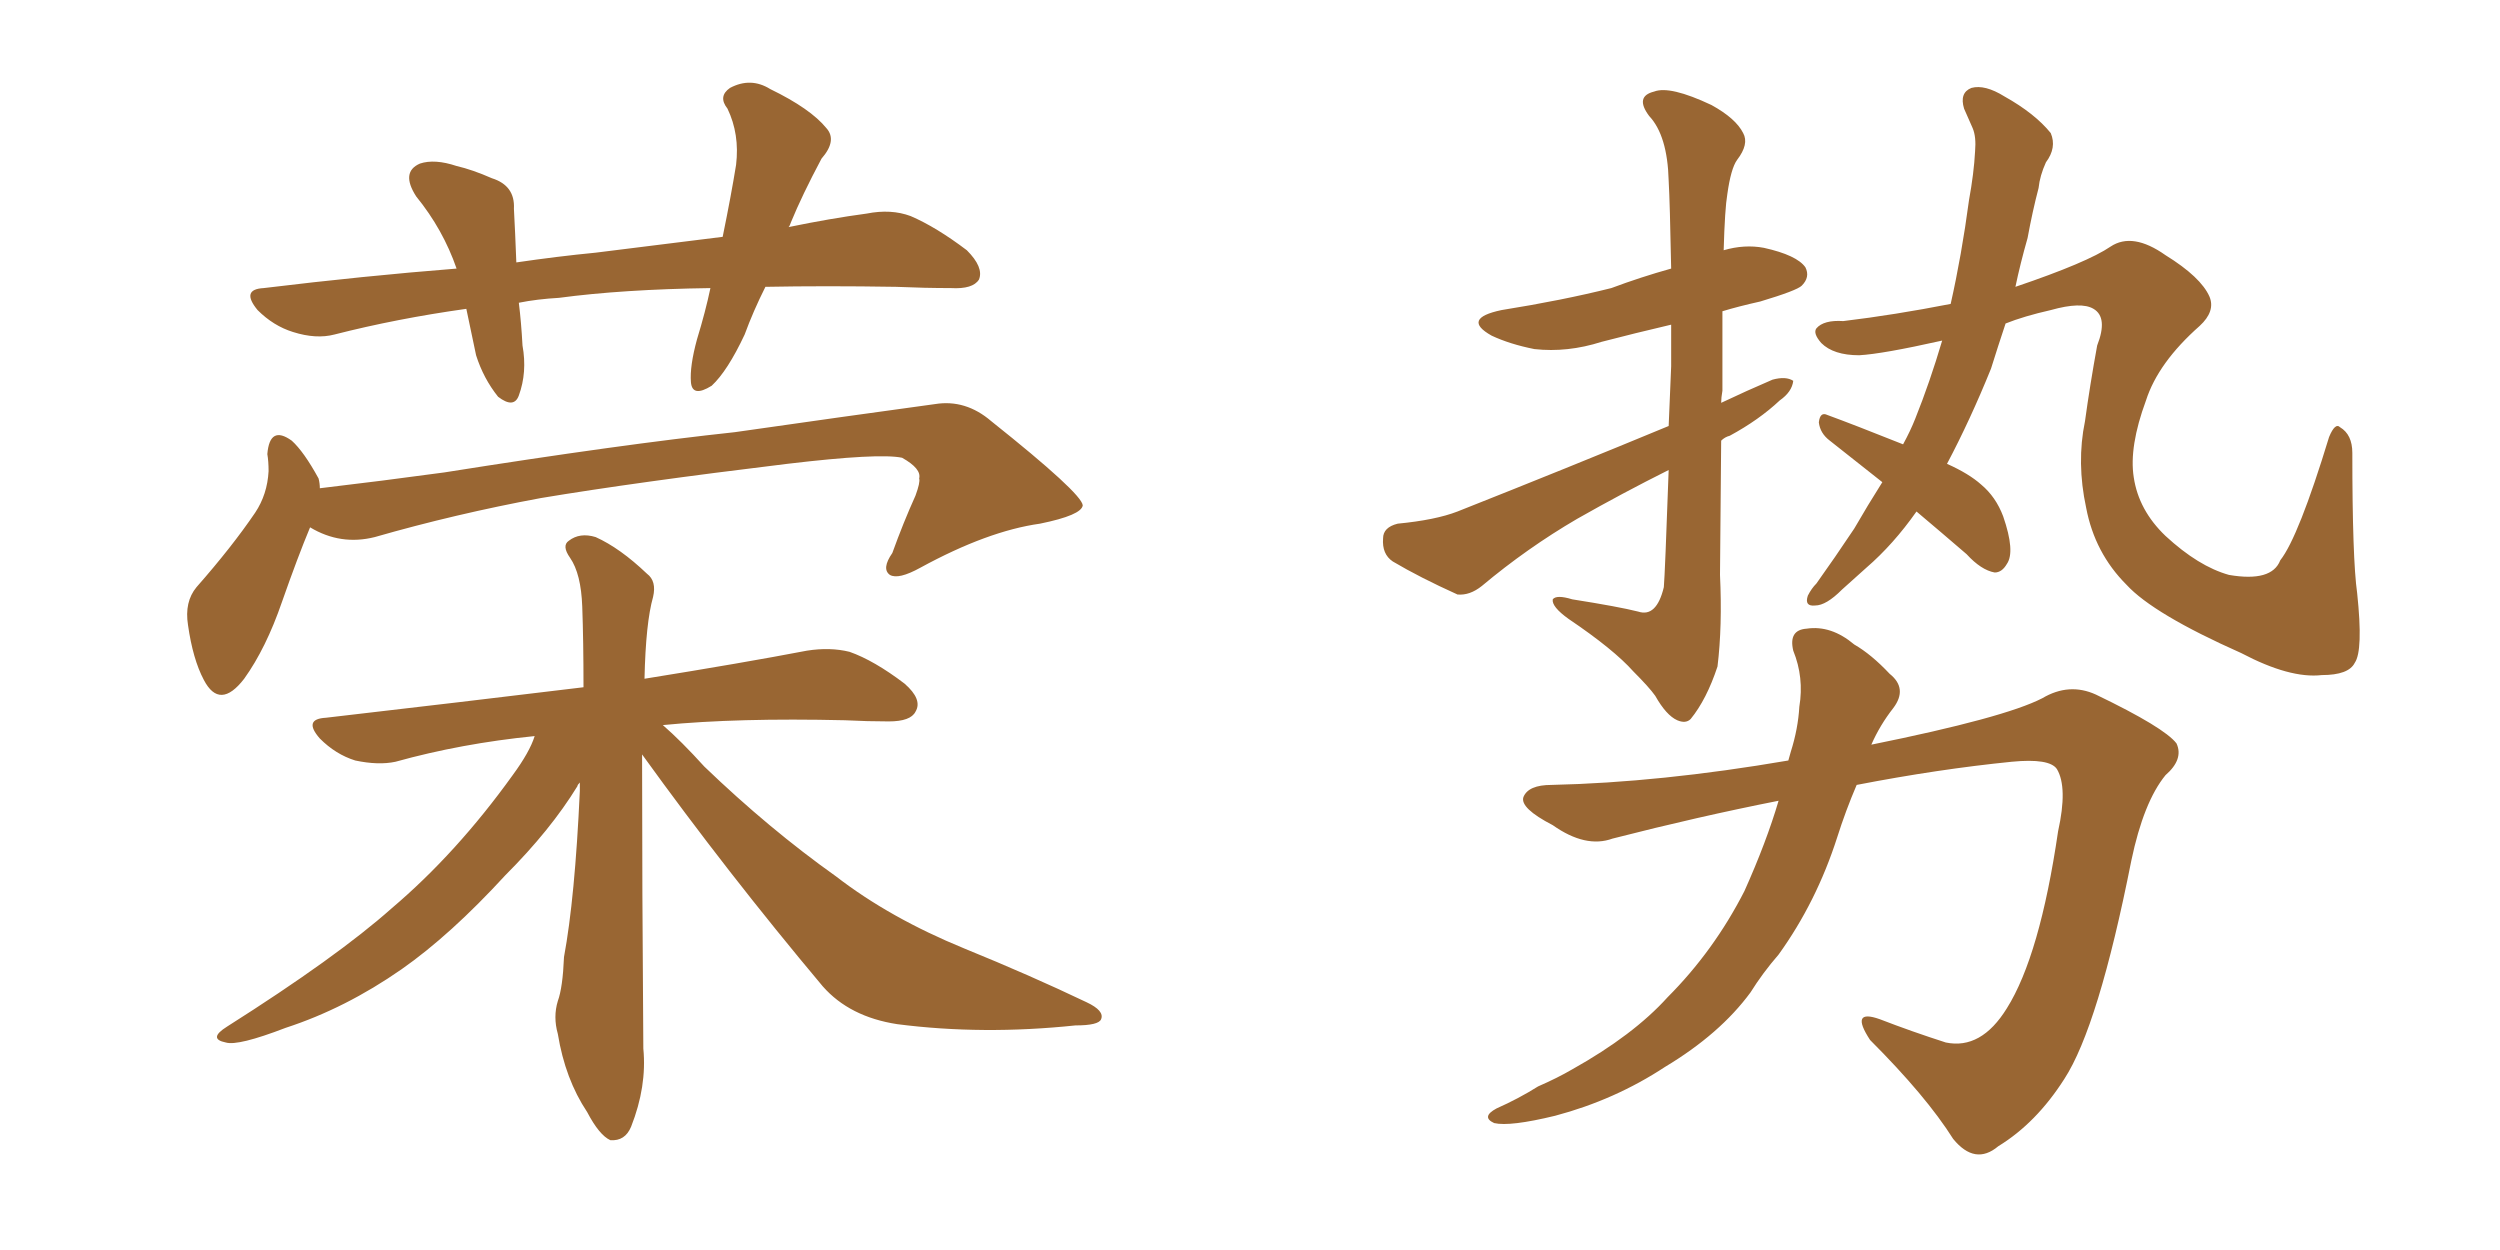<svg xmlns="http://www.w3.org/2000/svg" xmlns:xlink="http://www.w3.org/1999/xlink" width="300" height="150"><path fill="#996633" padding="10" d="M91.85 34.42L91.85 34.42Q90.38 37.35 89.36 40.14L89.36 40.14Q87.30 44.53 85.40 46.29L85.40 46.29Q83.06 47.75 82.91 45.85L82.91 45.85Q82.76 43.95 83.64 40.72L83.64 40.72Q84.67 37.35 85.25 34.57L85.25 34.57Q74.71 34.72 67.09 35.74L67.09 35.74Q64.45 35.89 62.26 36.33L62.26 36.33Q62.55 38.67 62.70 41.46L62.70 41.46Q63.28 44.68 62.26 47.46L62.26 47.46Q61.67 49.07 59.77 47.61L59.77 47.61Q58.01 45.41 57.13 42.63L57.13 42.63Q56.54 39.84 55.96 37.06L55.96 37.06Q47.61 38.23 40.14 40.14L40.14 40.14Q37.94 40.72 35.16 39.84L35.16 39.84Q32.81 39.11 30.91 37.21L30.91 37.21Q28.86 34.72 31.64 34.57L31.64 34.57Q43.65 33.11 54.79 32.23L54.79 32.23Q53.17 27.54 49.95 23.58L49.95 23.58Q48.05 20.65 50.39 19.63L50.39 19.63Q52.15 19.04 54.79 19.92L54.79 19.92Q56.69 20.36 59.03 21.39L59.03 21.39Q61.82 22.27 61.67 25.05L61.67 25.05Q61.82 27.83 61.96 31.49L61.96 31.49Q66.94 30.76 71.48 30.32L71.48 30.32Q79.54 29.30 86.72 28.42L86.72 28.42Q87.74 23.44 88.33 19.78L88.33 19.78Q88.77 16.11 87.30 13.04L87.30 13.04Q86.13 11.57 87.60 10.55L87.60 10.55Q90.09 9.23 92.43 10.69L92.43 10.69Q97.27 13.04 99.17 15.38L99.17 15.38Q100.49 16.85 98.58 19.04L98.58 19.04Q96.24 23.44 94.92 26.66L94.92 26.66Q94.78 27.10 94.63 27.25L94.63 27.25Q99.61 26.22 104.00 25.63L104.00 25.63Q106.93 25.05 109.28 25.93L109.28 25.93Q112.35 27.25 116.02 30.03L116.02 30.03Q118.07 32.08 117.48 33.54L117.48 33.54Q116.75 34.72 114.11 34.57L114.11 34.57Q111.04 34.57 107.52 34.42L107.52 34.42Q99.02 34.28 91.85 34.42ZM37.21 63.28L37.21 63.28Q35.74 66.80 33.84 72.22L33.84 72.22Q31.93 77.78 29.30 81.45L29.30 81.45Q26.37 85.25 24.46 81.59L24.46 81.59Q23.14 79.10 22.56 75L22.56 75Q22.12 72.22 23.58 70.46L23.58 70.46Q27.83 65.63 30.62 61.52L30.62 61.52Q32.08 59.33 32.23 56.54L32.23 56.54Q32.23 55.37 32.08 54.49L32.08 54.49Q32.37 50.98 35.01 52.88L35.01 52.88Q36.47 54.20 38.23 57.42L38.23 57.42Q38.38 58.01 38.38 58.59L38.38 58.59Q45.85 57.71 53.32 56.69L53.32 56.69Q74.56 53.32 88.18 51.86L88.18 51.86Q101.51 49.95 112.21 48.49L112.21 48.49Q115.87 47.90 118.95 50.54L118.95 50.54Q129.79 59.18 129.93 60.64L129.93 60.64Q129.79 61.82 124.80 62.84L124.80 62.84Q118.51 63.72 110.45 68.12L110.45 68.12Q107.81 69.58 106.79 68.99L106.79 68.99Q105.76 68.26 107.08 66.36L107.08 66.36Q108.40 62.70 109.86 59.47L109.86 59.47Q110.45 57.86 110.30 57.42L110.30 57.42Q110.60 56.25 108.25 54.93L108.25 54.93Q105.47 54.35 94.48 55.66L94.48 55.66Q76.32 57.86 64.89 59.77L64.89 59.77Q54.64 61.67 44.97 64.45L44.97 64.45Q40.87 65.48 37.21 63.28ZM77.05 90.53L77.05 90.53L77.05 90.53Q77.05 106.49 77.20 125.83L77.20 125.83Q77.64 130.37 75.73 135.21L75.73 135.21Q75 136.96 73.24 136.82L73.24 136.82Q71.92 136.23 70.46 133.45L70.46 133.45Q67.82 129.49 66.94 124.07L66.94 124.07Q66.36 122.02 66.94 120.12L66.94 120.12Q67.53 118.51 67.68 114.84L67.68 114.84Q68.99 107.81 69.58 94.92L69.58 94.92Q69.58 94.04 69.58 93.90L69.58 93.90Q69.29 94.19 69.29 94.34L69.29 94.34Q66.06 99.61 60.64 105.03L60.64 105.03Q54.05 112.21 48.19 116.31L48.19 116.31Q41.46 121.00 34.28 123.34L34.28 123.34Q28.56 125.54 27.10 125.10L27.10 125.10Q24.90 124.66 27.25 123.19L27.25 123.19Q40.43 114.84 47.02 108.98L47.02 108.98Q54.79 102.39 61.52 93.02L61.52 93.02Q63.57 90.23 64.16 88.33L64.16 88.33Q55.37 89.21 47.46 91.41L47.46 91.41Q45.41 91.85 42.63 91.26L42.63 91.26Q40.28 90.53 38.38 88.62L38.38 88.62Q36.33 86.28 39.11 86.13L39.11 86.13Q55.52 84.23 70.02 82.47L70.02 82.47Q70.02 76.90 69.87 72.80L69.87 72.80Q69.73 68.85 68.41 66.94L68.41 66.94Q67.38 65.48 68.26 64.89L68.26 64.89Q69.58 63.87 71.48 64.45L71.48 64.45Q74.41 65.77 77.64 68.85L77.64 68.85Q78.81 69.73 78.37 71.63L78.37 71.63Q77.49 74.71 77.34 81.45L77.34 81.45Q89.21 79.54 96.83 78.08L96.83 78.08Q99.61 77.64 101.95 78.22L101.95 78.22Q104.88 79.25 108.54 82.03L108.54 82.03Q110.74 83.94 109.86 85.40L109.86 85.40Q109.28 86.57 106.64 86.57L106.64 86.57Q104.15 86.57 101.37 86.43L101.37 86.43Q88.48 86.13 79.54 87.01L79.54 87.01Q81.74 88.92 84.52 91.99L84.52 91.99Q92.29 99.46 100.34 105.18L100.34 105.18Q106.79 110.16 115.72 113.82L115.72 113.82Q123.63 117.04 130.37 120.26L130.37 120.26Q132.57 121.29 132.13 122.31L132.13 122.31Q131.84 123.05 129.05 123.05L129.05 123.05Q117.92 124.22 107.67 122.90L107.67 122.90Q101.95 122.02 98.73 118.36L98.73 118.36Q87.30 104.74 77.05 90.53ZM206.54 52.88L206.54 52.88Q206.40 67.53 206.40 68.99L206.40 68.99Q206.69 75.15 206.10 79.98L206.10 79.98Q204.79 83.94 202.88 86.28L202.88 86.28Q202.29 86.87 201.27 86.43L201.27 86.43Q199.95 85.84 198.63 83.50L198.63 83.50Q197.90 82.47 196.00 80.57L196.00 80.57Q193.65 77.93 188.23 74.27L188.23 74.27Q186.18 72.80 186.33 71.92L186.33 71.92Q186.77 71.34 188.67 71.92L188.67 71.92Q194.24 72.80 196.58 73.39L196.58 73.39Q198.78 74.12 199.66 70.46L199.66 70.46Q199.80 68.85 200.24 56.40L200.24 56.40Q194.68 59.18 189.26 62.26L189.26 62.26Q183.25 65.77 177.83 70.31L177.83 70.31Q176.37 71.48 174.90 71.34L174.90 71.34Q170.36 69.29 167.14 67.38L167.14 67.38Q165.82 66.50 165.97 64.60L165.97 64.60Q165.97 63.28 167.72 62.84L167.72 62.84Q172.27 62.40 174.90 61.38L174.90 61.38Q188.23 56.10 200.24 51.12L200.24 51.12Q200.39 47.61 200.54 43.95L200.54 43.95Q200.54 41.16 200.54 38.96L200.54 38.96Q196.14 39.99 192.19 41.02L192.19 41.02Q188.09 42.33 184.13 41.89L184.13 41.89Q181.20 41.31 179.00 40.28L179.00 40.28Q175.34 38.23 180.18 37.21L180.18 37.21Q187.50 36.04 193.36 34.57L193.36 34.57Q196.88 33.25 200.54 32.23L200.54 32.23Q200.39 24.32 200.24 21.68L200.24 21.68Q200.10 16.26 197.90 13.92L197.90 13.92Q196.14 11.57 198.49 10.99L198.49 10.99Q200.39 10.25 205.37 12.60L205.37 12.60Q208.30 14.21 209.18 15.97L209.18 15.97Q209.91 17.29 208.45 19.19L208.45 19.19Q207.71 20.21 207.28 23.29L207.28 23.29Q206.98 25.05 206.84 30.03L206.84 30.03Q209.33 29.30 211.67 29.74L211.67 29.74Q215.63 30.62 216.65 32.08L216.65 32.08Q217.24 33.25 216.21 34.28L216.21 34.28Q215.63 34.86 211.23 36.18L211.23 36.18Q208.59 36.77 206.69 37.35L206.69 37.35Q206.69 41.46 206.69 46.88L206.69 46.88Q206.54 47.75 206.54 48.34L206.54 48.34Q209.62 46.88 212.70 45.56L212.70 45.56Q214.31 45.12 215.19 45.70L215.19 45.70Q215.04 47.02 213.57 48.05L213.57 48.05Q211.08 50.39 207.57 52.29L207.57 52.29Q206.98 52.44 206.54 52.88ZM229.98 61.38L229.98 61.38Q227.20 65.33 223.97 68.12L223.97 68.12Q222.51 69.43 221.04 70.75L221.04 70.75Q219.14 72.66 217.82 72.66L217.82 72.66Q216.50 72.80 216.94 71.48L216.94 71.48Q217.38 70.61 217.97 70.02L217.97 70.02Q220.17 66.94 222.51 63.43L222.51 63.43Q224.12 60.64 225.88 57.86L225.88 57.86Q222.36 55.08 219.58 52.88L219.58 52.88Q218.41 52.00 218.26 50.68L218.26 50.68Q218.41 49.37 219.29 49.80L219.29 49.80Q222.51 50.98 228.37 53.32L228.37 53.32Q229.25 51.71 229.83 50.24L229.83 50.24Q231.59 45.85 233.06 40.87L233.06 40.87Q225.88 42.48 223.10 42.63L223.10 42.63Q220.02 42.63 218.55 41.16L218.55 41.16Q217.53 39.99 217.97 39.40L217.97 39.40Q218.85 38.38 221.19 38.53L221.19 38.53Q227.34 37.79 234.08 36.47L234.08 36.47Q235.40 30.62 236.28 24.02L236.28 24.02Q236.87 20.80 237.01 18.16L237.01 18.16Q237.16 16.41 236.72 15.38L236.72 15.38Q236.13 14.06 235.69 13.04L235.69 13.04Q235.11 11.13 236.57 10.55L236.57 10.55Q238.18 10.11 240.53 11.57L240.53 11.57Q244.19 13.62 246.09 15.97L246.09 15.97Q246.83 17.72 245.51 19.48L245.51 19.48Q244.78 21.09 244.63 22.56L244.63 22.56Q243.90 25.34 243.31 28.56L243.31 28.56Q242.43 31.64 241.85 34.42L241.85 34.42Q250.49 31.49 253.27 29.59L253.27 29.59Q255.91 27.83 259.86 30.62L259.86 30.62Q264.11 33.25 265.14 35.60L265.14 35.60Q265.87 37.35 263.96 39.11L263.96 39.11Q258.98 43.51 257.52 48.05L257.52 48.05Q255.47 53.61 256.05 57.28L256.05 57.28Q256.64 61.23 259.86 64.31L259.86 64.31Q263.82 67.97 267.48 68.99L267.48 68.99Q272.61 69.87 273.63 67.24L273.63 67.24Q275.83 64.45 279.49 52.44L279.49 52.44Q280.22 50.68 280.81 51.27L280.81 51.27Q282.28 52.15 282.28 54.35L282.28 54.35Q282.28 67.09 282.86 71.19L282.86 71.19Q283.59 78.08 282.57 79.54L282.57 79.54Q281.84 81.01 278.61 81.01L278.61 81.01Q274.80 81.45 268.95 78.37L268.95 78.37Q258.40 73.68 255.18 70.17L255.18 70.17Q251.37 66.36 250.34 60.94L250.34 60.94Q249.17 55.52 250.20 50.54L250.20 50.54Q250.78 46.29 251.66 41.46L251.66 41.46Q252.98 38.09 251.22 37.06L251.22 37.06Q249.76 36.18 246.09 37.21L246.09 37.21Q242.87 37.94 240.67 38.82L240.67 38.82Q239.79 41.46 238.92 44.24L238.92 44.24Q236.43 50.39 233.64 55.66L233.64 55.66Q236.28 56.84 237.74 58.15L237.74 58.15Q239.50 59.62 240.38 61.96L240.38 61.96Q241.85 66.21 240.82 67.68L240.82 67.68Q240.23 68.70 239.36 68.70L239.36 68.70Q237.74 68.41 235.99 66.50L235.99 66.50Q232.76 63.72 229.98 61.38ZM213.43 96.09L213.43 96.09L213.43 96.09Q203.76 98.00 193.51 100.63L193.51 100.63Q190.28 101.81 186.33 99.02L186.33 99.02Q182.37 96.97 182.81 95.65L182.81 95.65Q183.40 94.19 186.18 94.19L186.18 94.19Q199.22 93.90 214.60 91.26L214.60 91.26Q214.75 90.67 214.89 90.23L214.89 90.23Q215.77 87.45 215.92 84.81L215.92 84.81Q216.50 81.30 215.19 78.08L215.19 78.08Q214.60 75.59 216.80 75.44L216.80 75.44Q219.73 75 222.51 77.34L222.51 77.34Q224.56 78.52 226.76 80.86L226.76 80.86Q228.96 82.62 227.20 84.96L227.20 84.96Q225.59 87.01 224.56 89.36L224.56 89.36Q240.53 86.13 245.07 83.79L245.07 83.79Q248.29 81.88 251.51 83.35L251.51 83.35Q259.72 87.30 261.18 89.21L261.18 89.21Q262.06 91.11 259.86 93.02L259.86 93.02Q257.23 96.24 255.76 103.27L255.76 103.27Q251.81 123.19 247.71 129.49L247.71 129.49Q244.34 134.77 239.79 137.55L239.79 137.55Q237.01 139.89 234.38 136.67L234.38 136.67Q231.15 131.54 224.41 124.80L224.41 124.80Q221.92 121.00 225.59 122.31L225.59 122.31Q229.39 123.78 233.50 125.10L233.50 125.10Q237.74 125.98 240.82 121.00L240.82 121.00Q244.78 114.70 246.97 99.76L246.97 99.76Q248.14 94.48 246.83 92.29L246.83 92.29Q245.95 90.97 241.41 91.41L241.41 91.41Q232.62 92.29 222.80 94.19L222.80 94.19Q221.48 97.27 220.46 100.49L220.46 100.49Q217.97 108.25 213.43 114.55L213.43 114.55Q211.52 116.75 210.06 119.09L210.06 119.09Q206.40 124.07 199.80 128.03L199.80 128.03Q193.80 131.98 186.62 133.89L186.62 133.89Q181.20 135.21 179.30 134.77L179.30 134.77Q177.69 134.03 179.59 133.01L179.59 133.01Q182.23 131.84 184.57 130.37L184.57 130.37Q186.91 129.35 188.67 128.32L188.67 128.32Q196.00 124.22 200.10 119.68L200.10 119.68Q205.66 114.11 209.33 106.93L209.33 106.93Q211.96 101.07 213.43 96.09Z"/></svg>